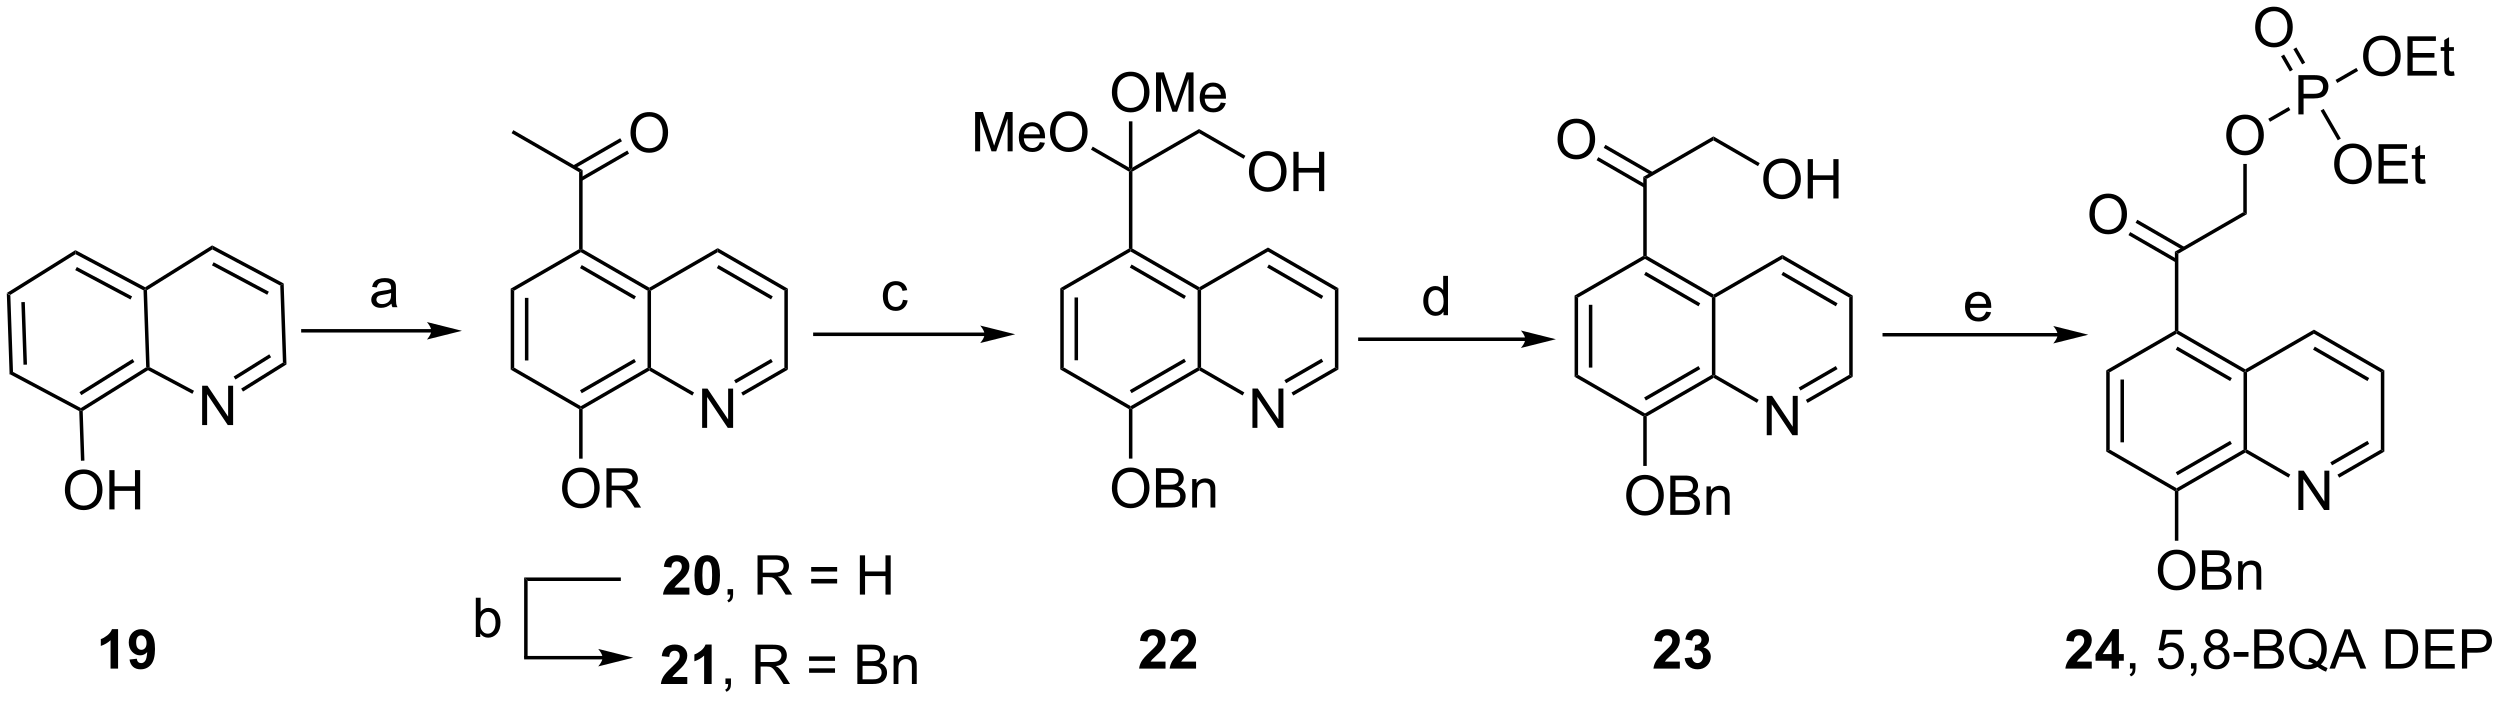 <?xml version="1.0" encoding="UTF-8"?>
<!DOCTYPE svg PUBLIC '-//W3C//DTD SVG 1.0//EN'
          'http://www.w3.org/TR/2001/REC-SVG-20010904/DTD/svg10.dtd'>
<svg stroke-dasharray="none" shape-rendering="auto" xmlns="http://www.w3.org/2000/svg" font-family="'Dialog'" text-rendering="auto" width="999" fill-opacity="1" color-interpolation="auto" color-rendering="auto" preserveAspectRatio="xMidYMid meet" font-size="12px" viewBox="0 0 999 280" fill="black" xmlns:xlink="http://www.w3.org/1999/xlink" stroke="black" image-rendering="auto" stroke-miterlimit="10" stroke-linecap="square" stroke-linejoin="miter" font-style="normal" stroke-width="1" height="280" stroke-dashoffset="0" font-weight="normal" stroke-opacity="1"
><!--Generated by the Batik Graphics2D SVG Generator--><defs id="genericDefs"
  /><g
  ><defs id="defs1"
    ><clipPath clipPathUnits="userSpaceOnUse" id="clipPath1"
      ><path d="M0.633 1.598 L375.045 1.598 L375.045 106.256 L0.633 106.256 L0.633 1.598 Z"
      /></clipPath
      ><clipPath clipPathUnits="userSpaceOnUse" id="clipPath2"
      ><path d="M41.458 92.7 L41.458 194.448 L405.46 194.448 L405.46 92.7 Z"
      /></clipPath
    ></defs
    ><g transform="scale(2.667,2.667) translate(-0.633,-1.598) matrix(1.029,0,0,1.029,-42.011,-93.753)"
    ><path d="M42.431 135.389 L42.951 135.666 L43.339 146.873 L42.839 147.185 ZM44.547 136.66 L44.863 145.771 L45.373 145.753 L45.057 136.642 Z" stroke="none" clip-path="url(#clipPath2)"
    /></g
    ><g transform="matrix(2.743,0,0,2.743,-113.718,-254.271)"
    ><path d="M42.839 147.185 L43.339 146.873 L53.239 152.141 L53.249 152.435 L52.999 152.591 Z" stroke="none" clip-path="url(#clipPath2)"
    /></g
    ><g transform="matrix(2.743,0,0,2.743,-113.718,-254.271)"
    ><path d="M53.509 152.574 L53.249 152.435 L53.239 152.141 L62.751 146.201 L63.011 146.339 L63.021 146.634 ZM53.301 150.261 L61.034 145.432 L60.764 144.999 L53.031 149.828 Z" stroke="none" clip-path="url(#clipPath2)"
    /></g
    ><g transform="matrix(2.743,0,0,2.743,-113.718,-254.271)"
    ><path d="M63.26 146.183 L63.011 146.339 L62.751 146.201 L62.362 134.994 L62.612 134.838 L62.872 134.976 Z" stroke="none" clip-path="url(#clipPath2)"
    /></g
    ><g transform="matrix(2.743,0,0,2.743,-113.718,-254.271)"
    ><path d="M62.602 134.543 L62.612 134.838 L62.362 134.994 L52.462 129.726 L52.442 129.137 ZM60.703 135.879 L52.655 131.597 L52.415 132.048 L60.464 136.33 Z" stroke="none" clip-path="url(#clipPath2)"
    /></g
    ><g transform="matrix(2.743,0,0,2.743,-113.718,-254.271)"
    ><path d="M52.442 129.137 L52.462 129.726 L42.951 135.666 L42.431 135.389 Z" stroke="none" clip-path="url(#clipPath2)"
    /></g
    ><g transform="matrix(2.743,0,0,2.743,-113.718,-254.271)"
    ><path d="M70.905 154.62 L70.905 148.894 L71.683 148.894 L74.691 153.389 L74.691 148.894 L75.418 148.894 L75.418 154.62 L74.639 154.62 L71.631 150.12 L71.631 154.62 L70.905 154.62 Z" stroke="none" clip-path="url(#clipPath2)"
    /></g
    ><g transform="matrix(2.743,0,0,2.743,-113.718,-254.271)"
    ><path d="M63.021 146.634 L63.011 146.339 L63.26 146.183 L69.721 149.621 L69.481 150.071 Z" stroke="none" clip-path="url(#clipPath2)"
    /></g
    ><g transform="matrix(2.743,0,0,2.743,-113.718,-254.271)"
    ><path d="M76.86 149.743 L76.589 149.31 L82.672 145.511 L83.192 145.788 ZM75.762 147.985 L80.956 144.742 L80.685 144.31 L75.492 147.553 Z" stroke="none" clip-path="url(#clipPath2)"
    /></g
    ><g transform="matrix(2.743,0,0,2.743,-113.718,-254.271)"
    ><path d="M83.192 145.788 L82.672 145.511 L82.284 134.304 L82.784 133.992 Z" stroke="none" clip-path="url(#clipPath2)"
    /></g
    ><g transform="matrix(2.743,0,0,2.743,-113.718,-254.271)"
    ><path d="M82.784 133.992 L82.284 134.304 L72.384 129.036 L72.364 128.447 ZM80.625 135.19 L72.577 130.907 L72.337 131.358 L80.385 135.64 Z" stroke="none" clip-path="url(#clipPath2)"
    /></g
    ><g transform="matrix(2.743,0,0,2.743,-113.718,-254.271)"
    ><path d="M72.364 128.447 L72.384 129.036 L62.872 134.976 L62.612 134.838 L62.602 134.543 Z" stroke="none" clip-path="url(#clipPath2)"
    /></g
    ><g transform="matrix(2.743,0,0,2.743,-113.718,-254.271)"
    ><path d="M50.91 164.123 Q50.91 162.696 51.676 161.891 Q52.441 161.084 53.652 161.084 Q54.444 161.084 55.08 161.464 Q55.718 161.842 56.051 162.519 Q56.387 163.196 56.387 164.055 Q56.387 164.928 56.035 165.615 Q55.684 166.303 55.038 166.657 Q54.395 167.011 53.647 167.011 Q52.84 167.011 52.202 166.62 Q51.566 166.227 51.238 165.553 Q50.91 164.875 50.91 164.123 ZM51.691 164.133 Q51.691 165.17 52.246 165.766 Q52.803 166.36 53.645 166.36 Q54.499 166.36 55.051 165.758 Q55.605 165.157 55.605 164.053 Q55.605 163.352 55.369 162.831 Q55.132 162.31 54.676 162.024 Q54.223 161.735 53.655 161.735 Q52.85 161.735 52.27 162.29 Q51.691 162.842 51.691 164.133 ZM57.386 166.912 L57.386 161.185 L58.143 161.185 L58.143 163.537 L61.12 163.537 L61.12 161.185 L61.878 161.185 L61.878 166.912 L61.12 166.912 L61.12 164.212 L58.143 164.212 L58.143 166.912 L57.386 166.912 Z" stroke="none" clip-path="url(#clipPath2)"
    /></g
    ><g transform="matrix(2.743,0,0,2.743,-113.718,-254.271)"
    ><path d="M52.999 152.591 L53.249 152.435 L53.509 152.574 L53.759 159.801 L53.249 159.819 Z" stroke="none" clip-path="url(#clipPath2)"
    /></g
    ><g transform="matrix(2.743,0,0,2.743,-113.718,-254.271)"
    ><path d="M104.287 140.634 L85.585 140.634 L85.33 140.634 L85.33 141.144 L85.585 141.144 L104.287 141.144 L104.542 141.144 L104.542 140.634 L104.287 140.634 ZM108.751 140.889 L103.649 139.613 C103.649 139.613 104.287 140.331 104.287 140.889 C104.287 141.447 103.649 142.165 103.649 142.165 Z" stroke="none" clip-path="url(#clipPath2)"
    /></g
    ><g transform="matrix(2.743,0,0,2.743,-113.718,-254.271)"
    ><path d="M98.487 136.94 Q98.096 137.273 97.734 137.411 Q97.374 137.547 96.96 137.547 Q96.275 137.547 95.908 137.213 Q95.541 136.877 95.541 136.359 Q95.541 136.055 95.679 135.802 Q95.82 135.549 96.044 135.398 Q96.268 135.245 96.549 135.167 Q96.757 135.112 97.174 135.062 Q98.025 134.961 98.429 134.82 Q98.432 134.674 98.432 134.635 Q98.432 134.206 98.234 134.031 Q97.963 133.792 97.432 133.792 Q96.937 133.792 96.7 133.966 Q96.463 134.141 96.351 134.581 L95.664 134.487 Q95.757 134.047 95.971 133.776 Q96.187 133.502 96.593 133.357 Q96.999 133.211 97.533 133.211 Q98.065 133.211 98.395 133.336 Q98.729 133.461 98.885 133.651 Q99.041 133.838 99.104 134.127 Q99.14 134.307 99.14 134.776 L99.14 135.713 Q99.14 136.695 99.184 136.956 Q99.229 137.213 99.362 137.453 L98.627 137.453 Q98.518 137.234 98.487 136.94 ZM98.429 135.37 Q98.046 135.526 97.281 135.635 Q96.846 135.698 96.666 135.776 Q96.487 135.854 96.388 136.005 Q96.291 136.156 96.291 136.338 Q96.291 136.62 96.505 136.807 Q96.718 136.995 97.127 136.995 Q97.533 136.995 97.848 136.818 Q98.166 136.641 98.315 136.331 Q98.429 136.094 98.429 135.627 L98.429 135.37 Z" stroke="none" clip-path="url(#clipPath2)"
    /></g
    ><g transform="matrix(2.743,0,0,2.743,-113.718,-254.271)"
    ><path d="M184.887 141.142 L160.171 141.142 L159.916 141.142 L159.916 141.652 L160.171 141.652 L184.887 141.652 L185.143 141.652 L185.143 141.142 L184.887 141.142 ZM189.352 141.397 L184.25 140.122 C184.25 140.122 184.887 140.839 184.887 141.397 C184.887 141.955 184.25 142.673 184.25 142.673 Z" stroke="none" clip-path="url(#clipPath2)"
    /></g
    ><g transform="matrix(2.743,0,0,2.743,-113.718,-254.271)"
    ><path d="M172.994 136.375 L173.687 136.466 Q173.572 137.18 173.106 137.586 Q172.64 137.989 171.96 137.989 Q171.109 137.989 170.59 137.432 Q170.072 136.875 170.072 135.836 Q170.072 135.164 170.294 134.661 Q170.518 134.156 170.973 133.906 Q171.429 133.654 171.963 133.654 Q172.64 133.654 173.07 133.995 Q173.499 134.336 173.619 134.966 L172.937 135.07 Q172.838 134.654 172.59 134.443 Q172.343 134.232 171.992 134.232 Q171.46 134.232 171.127 134.612 Q170.796 134.992 170.796 135.818 Q170.796 136.654 171.117 137.034 Q171.437 137.411 171.952 137.411 Q172.367 137.411 172.643 137.159 Q172.921 136.904 172.994 136.375 Z" stroke="none" clip-path="url(#clipPath2)"
    /></g
    ><g transform="matrix(2.743,0,0,2.743,-113.718,-254.271)"
    ><path d="M195.918 134.681 L196.428 134.976 L196.428 146.23 L195.918 146.524 ZM197.996 136.029 L197.996 145.177 L198.507 145.177 L198.507 136.029 Z" stroke="none" clip-path="url(#clipPath2)"
    /></g
    ><g transform="matrix(2.743,0,0,2.743,-113.718,-254.271)"
    ><path d="M195.918 146.524 L196.428 146.23 L206.174 151.857 L206.174 152.151 L205.919 152.299 Z" stroke="none" clip-path="url(#clipPath2)"
    /></g
    ><g transform="matrix(2.743,0,0,2.743,-113.718,-254.271)"
    ><path d="M206.429 152.299 L206.174 152.151 L206.174 151.857 L215.921 146.23 L216.176 146.377 L216.176 146.672 ZM206.302 149.972 L214.225 145.398 L213.969 144.956 L206.047 149.53 Z" stroke="none" clip-path="url(#clipPath2)"
    /></g
    ><g transform="matrix(2.743,0,0,2.743,-113.718,-254.271)"
    ><path d="M216.431 146.23 L216.176 146.377 L215.921 146.23 L215.921 134.976 L216.176 134.828 L216.431 134.976 Z" stroke="none" clip-path="url(#clipPath2)"
    /></g
    ><g transform="matrix(2.743,0,0,2.743,-113.718,-254.271)"
    ><path d="M216.176 134.534 L216.176 134.828 L215.921 134.976 L206.174 129.349 L206.174 129.054 L206.429 128.907 ZM214.225 135.808 L206.302 131.233 L206.047 131.675 L213.969 136.249 Z" stroke="none" clip-path="url(#clipPath2)"
    /></g
    ><g transform="matrix(2.743,0,0,2.743,-113.718,-254.271)"
    ><path d="M205.919 128.907 L206.174 129.054 L206.174 129.349 L196.428 134.976 L195.918 134.681 Z" stroke="none" clip-path="url(#clipPath2)"
    /></g
    ><g transform="matrix(2.743,0,0,2.743,-113.718,-254.271)"
    ><path d="M223.912 155.026 L223.912 149.3 L224.69 149.3 L227.698 153.795 L227.698 149.3 L228.425 149.3 L228.425 155.026 L227.646 155.026 L224.638 150.526 L224.638 155.026 L223.912 155.026 Z" stroke="none" clip-path="url(#clipPath2)"
    /></g
    ><g transform="matrix(2.743,0,0,2.743,-113.718,-254.271)"
    ><path d="M216.176 146.672 L216.176 146.377 L216.431 146.23 L222.735 149.87 L222.48 150.311 Z" stroke="none" clip-path="url(#clipPath2)"
    /></g
    ><g transform="matrix(2.743,0,0,2.743,-113.718,-254.271)"
    ><path d="M229.859 150.321 L229.604 149.879 L235.924 146.23 L236.434 146.524 ZM228.819 148.52 L234.227 145.398 L233.972 144.956 L228.564 148.078 Z" stroke="none" clip-path="url(#clipPath2)"
    /></g
    ><g transform="matrix(2.743,0,0,2.743,-113.718,-254.271)"
    ><path d="M236.434 146.524 L235.924 146.23 L235.924 134.976 L236.434 134.681 Z" stroke="none" clip-path="url(#clipPath2)"
    /></g
    ><g transform="matrix(2.743,0,0,2.743,-113.718,-254.271)"
    ><path d="M236.434 134.681 L235.924 134.976 L226.177 129.349 L226.177 128.759 ZM234.227 135.808 L226.305 131.233 L226.05 131.675 L233.972 136.249 Z" stroke="none" clip-path="url(#clipPath2)"
    /></g
    ><g transform="matrix(2.743,0,0,2.743,-113.718,-254.271)"
    ><path d="M226.177 128.759 L226.177 129.349 L216.431 134.976 L216.176 134.828 L216.176 134.534 Z" stroke="none" clip-path="url(#clipPath2)"
    /></g
    ><g transform="matrix(2.743,0,0,2.743,-113.718,-254.271)"
    ><path d="M203.437 163.846 Q203.437 162.419 204.203 161.614 Q204.969 160.807 206.179 160.807 Q206.971 160.807 207.607 161.187 Q208.244 161.565 208.578 162.242 Q208.914 162.919 208.914 163.778 Q208.914 164.651 208.562 165.338 Q208.211 166.026 207.565 166.38 Q206.922 166.734 206.174 166.734 Q205.367 166.734 204.729 166.343 Q204.094 165.95 203.765 165.276 Q203.437 164.599 203.437 163.846 ZM204.219 163.857 Q204.219 164.893 204.773 165.489 Q205.33 166.083 206.172 166.083 Q207.026 166.083 207.578 165.482 Q208.132 164.88 208.132 163.776 Q208.132 163.075 207.896 162.554 Q207.659 162.034 207.203 161.747 Q206.75 161.458 206.182 161.458 Q205.377 161.458 204.797 162.013 Q204.219 162.565 204.219 163.857 ZM209.858 166.635 L209.858 160.909 L212.006 160.909 Q212.662 160.909 213.058 161.083 Q213.457 161.255 213.681 161.617 Q213.905 161.979 213.905 162.372 Q213.905 162.739 213.704 163.065 Q213.506 163.388 213.105 163.588 Q213.623 163.739 213.902 164.107 Q214.183 164.474 214.183 164.974 Q214.183 165.377 214.011 165.724 Q213.842 166.067 213.592 166.255 Q213.342 166.442 212.965 166.539 Q212.59 166.635 212.043 166.635 L209.858 166.635 ZM210.616 163.315 L211.855 163.315 Q212.358 163.315 212.577 163.247 Q212.866 163.161 213.011 162.963 Q213.16 162.763 213.16 162.463 Q213.16 162.177 213.022 161.961 Q212.886 161.744 212.631 161.664 Q212.379 161.583 211.761 161.583 L210.616 161.583 L210.616 163.315 ZM210.616 165.958 L212.043 165.958 Q212.41 165.958 212.558 165.932 Q212.819 165.885 212.993 165.776 Q213.17 165.666 213.282 165.458 Q213.397 165.247 213.397 164.974 Q213.397 164.653 213.233 164.419 Q213.069 164.182 212.777 164.086 Q212.488 163.989 211.941 163.989 L210.616 163.989 L210.616 165.958 ZM215.136 166.635 L215.136 162.487 L215.769 162.487 L215.769 163.075 Q216.225 162.393 217.09 162.393 Q217.465 162.393 217.777 162.528 Q218.092 162.661 218.248 162.88 Q218.405 163.099 218.467 163.401 Q218.506 163.596 218.506 164.083 L218.506 166.635 L217.803 166.635 L217.803 164.112 Q217.803 163.682 217.72 163.468 Q217.639 163.255 217.431 163.13 Q217.222 163.002 216.941 163.002 Q216.491 163.002 216.165 163.289 Q215.84 163.573 215.84 164.369 L215.84 166.635 L215.136 166.635 Z" stroke="none" clip-path="url(#clipPath2)"
    /></g
    ><g transform="matrix(2.743,0,0,2.743,-113.718,-254.271)"
    ><path d="M205.919 152.299 L206.174 152.151 L206.429 152.299 L206.429 159.507 L205.919 159.507 Z" stroke="none" clip-path="url(#clipPath2)"
    /></g
    ><g transform="matrix(2.743,0,0,2.743,-113.718,-254.271)"
    ><path d="M206.429 128.907 L206.174 129.054 L205.919 128.907 L205.919 117.693 L206.174 117.545 L206.429 117.693 Z" stroke="none" clip-path="url(#clipPath2)"
    /></g
    ><g transform="matrix(2.743,0,0,2.743,-113.718,-254.271)"
    ><path d="M206.429 117.693 L206.174 117.545 L206.429 117.103 L216.141 111.496 L216.141 112.085 Z" stroke="none" clip-path="url(#clipPath2)"
    /></g
    ><g transform="matrix(2.743,0,0,2.743,-113.718,-254.271)"
    ><path d="M341.211 141.205 L315.959 141.205 L315.703 141.205 L315.703 141.715 L315.959 141.715 L341.211 141.715 L341.466 141.715 L341.466 141.205 L341.211 141.205 ZM345.676 141.46 L340.573 140.185 C340.573 140.185 341.211 140.902 341.211 141.46 C341.211 142.018 340.573 142.736 340.573 142.736 Z" stroke="none" clip-path="url(#clipPath2)"
    /></g
    ><g transform="matrix(2.743,0,0,2.743,-113.718,-254.271)"
    ><path d="M348.291 146.645 L348.801 146.94 L348.801 158.194 L348.291 158.489 ZM350.369 147.993 L350.369 157.141 L350.88 157.141 L350.88 147.993 Z" stroke="none" clip-path="url(#clipPath2)"
    /></g
    ><g transform="matrix(2.743,0,0,2.743,-113.718,-254.271)"
    ><path d="M348.291 158.489 L348.801 158.194 L358.547 163.821 L358.547 164.116 L358.292 164.263 Z" stroke="none" clip-path="url(#clipPath2)"
    /></g
    ><g transform="matrix(2.743,0,0,2.743,-113.718,-254.271)"
    ><path d="M358.802 164.263 L358.547 164.116 L358.547 163.821 L368.294 158.194 L368.549 158.342 L368.549 158.636 ZM358.675 161.936 L366.597 157.362 L366.342 156.921 L358.42 161.495 Z" stroke="none" clip-path="url(#clipPath2)"
    /></g
    ><g transform="matrix(2.743,0,0,2.743,-113.718,-254.271)"
    ><path d="M368.804 158.194 L368.549 158.342 L368.294 158.194 L368.294 146.94 L368.549 146.793 L368.804 146.94 Z" stroke="none" clip-path="url(#clipPath2)"
    /></g
    ><g transform="matrix(2.743,0,0,2.743,-113.718,-254.271)"
    ><path d="M368.549 146.498 L368.549 146.793 L368.294 146.94 L358.547 141.313 L358.547 141.018 L358.802 140.871 ZM366.597 147.772 L358.675 143.198 L358.42 143.64 L366.342 148.214 Z" stroke="none" clip-path="url(#clipPath2)"
    /></g
    ><g transform="matrix(2.743,0,0,2.743,-113.718,-254.271)"
    ><path d="M358.292 140.871 L358.547 141.018 L358.547 141.313 L348.801 146.94 L348.291 146.645 Z" stroke="none" clip-path="url(#clipPath2)"
    /></g
    ><g transform="matrix(2.743,0,0,2.743,-113.718,-254.271)"
    ><path d="M376.285 166.991 L376.285 161.264 L377.063 161.264 L380.071 165.759 L380.071 161.264 L380.798 161.264 L380.798 166.991 L380.019 166.991 L377.011 162.491 L377.011 166.991 L376.285 166.991 Z" stroke="none" clip-path="url(#clipPath2)"
    /></g
    ><g transform="matrix(2.743,0,0,2.743,-113.718,-254.271)"
    ><path d="M368.549 158.636 L368.549 158.342 L368.804 158.194 L375.108 161.834 L374.853 162.276 Z" stroke="none" clip-path="url(#clipPath2)"
    /></g
    ><g transform="matrix(2.743,0,0,2.743,-113.718,-254.271)"
    ><path d="M382.232 162.285 L381.976 161.843 L388.297 158.194 L388.807 158.489 ZM381.192 160.485 L386.601 157.362 L386.345 156.921 L380.937 160.043 Z" stroke="none" clip-path="url(#clipPath2)"
    /></g
    ><g transform="matrix(2.743,0,0,2.743,-113.718,-254.271)"
    ><path d="M388.807 158.489 L388.297 158.194 L388.297 146.94 L388.807 146.645 Z" stroke="none" clip-path="url(#clipPath2)"
    /></g
    ><g transform="matrix(2.743,0,0,2.743,-113.718,-254.271)"
    ><path d="M388.807 146.645 L388.297 146.94 L378.55 141.313 L378.55 140.724 ZM386.601 147.772 L378.678 143.198 L378.423 143.64 L386.345 148.214 Z" stroke="none" clip-path="url(#clipPath2)"
    /></g
    ><g transform="matrix(2.743,0,0,2.743,-113.718,-254.271)"
    ><path d="M378.55 140.724 L378.55 141.313 L368.804 146.94 L368.549 146.793 L368.549 146.498 Z" stroke="none" clip-path="url(#clipPath2)"
    /></g
    ><g transform="matrix(2.743,0,0,2.743,-113.718,-254.271)"
    ><path d="M355.81 175.81 Q355.81 174.383 356.576 173.579 Q357.341 172.772 358.552 172.772 Q359.344 172.772 359.979 173.152 Q360.617 173.529 360.951 174.206 Q361.287 174.883 361.287 175.743 Q361.287 176.615 360.935 177.303 Q360.584 177.99 359.938 178.344 Q359.295 178.698 358.547 178.698 Q357.74 178.698 357.102 178.308 Q356.466 177.915 356.138 177.24 Q355.81 176.563 355.81 175.81 ZM356.591 175.821 Q356.591 176.857 357.146 177.454 Q357.703 178.048 358.545 178.048 Q359.399 178.048 359.951 177.446 Q360.505 176.844 360.505 175.74 Q360.505 175.04 360.268 174.519 Q360.031 173.998 359.576 173.712 Q359.123 173.423 358.555 173.423 Q357.75 173.423 357.17 173.977 Q356.591 174.529 356.591 175.821 ZM362.231 178.6 L362.231 172.873 L364.379 172.873 Q365.035 172.873 365.431 173.048 Q365.83 173.219 366.054 173.581 Q366.278 173.943 366.278 174.337 Q366.278 174.704 366.077 175.029 Q365.879 175.352 365.478 175.553 Q365.996 175.704 366.275 176.071 Q366.556 176.438 366.556 176.938 Q366.556 177.342 366.384 177.688 Q366.215 178.032 365.965 178.219 Q365.715 178.407 365.337 178.503 Q364.962 178.6 364.416 178.6 L362.231 178.6 ZM362.988 175.279 L364.228 175.279 Q364.731 175.279 364.949 175.212 Q365.238 175.126 365.384 174.928 Q365.533 174.727 365.533 174.428 Q365.533 174.141 365.395 173.925 Q365.259 173.709 365.004 173.628 Q364.752 173.548 364.134 173.548 L362.988 173.548 L362.988 175.279 ZM362.988 177.923 L364.416 177.923 Q364.783 177.923 364.931 177.897 Q365.192 177.85 365.366 177.74 Q365.543 177.631 365.655 177.423 Q365.77 177.212 365.77 176.938 Q365.77 176.618 365.606 176.383 Q365.442 176.147 365.15 176.05 Q364.861 175.954 364.314 175.954 L362.988 175.954 L362.988 177.923 ZM367.509 178.6 L367.509 174.451 L368.142 174.451 L368.142 175.04 Q368.598 174.357 369.462 174.357 Q369.837 174.357 370.15 174.493 Q370.465 174.626 370.621 174.844 Q370.778 175.063 370.84 175.365 Q370.879 175.56 370.879 176.048 L370.879 178.6 L370.176 178.6 L370.176 176.076 Q370.176 175.647 370.093 175.433 Q370.012 175.219 369.804 175.094 Q369.595 174.967 369.314 174.967 Q368.863 174.967 368.538 175.253 Q368.212 175.537 368.212 176.334 L368.212 178.6 L367.509 178.6 Z" stroke="none" clip-path="url(#clipPath2)"
    /></g
    ><g transform="matrix(2.743,0,0,2.743,-113.718,-254.271)"
    ><path d="M358.292 164.263 L358.547 164.116 L358.802 164.263 L358.802 171.471 L358.292 171.471 Z" stroke="none" clip-path="url(#clipPath2)"
    /></g
    ><g transform="matrix(2.743,0,0,2.743,-113.718,-254.271)"
    ><path d="M358.802 140.871 L358.547 141.018 L358.292 140.871 L358.292 129.363 L358.802 129.657 Z" stroke="none" clip-path="url(#clipPath2)"
    /></g
    ><g transform="matrix(2.743,0,0,2.743,-113.718,-254.271)"
    ><path d="M345.843 123.941 Q345.843 122.514 346.609 121.71 Q347.375 120.902 348.586 120.902 Q349.377 120.902 350.013 121.282 Q350.651 121.66 350.984 122.337 Q351.32 123.014 351.32 123.874 Q351.32 124.746 350.968 125.433 Q350.617 126.121 349.971 126.475 Q349.328 126.829 348.58 126.829 Q347.773 126.829 347.135 126.439 Q346.5 126.046 346.172 125.371 Q345.843 124.694 345.843 123.941 ZM346.625 123.952 Q346.625 124.988 347.179 125.585 Q347.737 126.178 348.578 126.178 Q349.432 126.178 349.984 125.577 Q350.539 124.975 350.539 123.871 Q350.539 123.171 350.302 122.65 Q350.065 122.129 349.609 121.842 Q349.156 121.553 348.588 121.553 Q347.784 121.553 347.203 122.108 Q346.625 122.66 346.625 123.952 Z" stroke="none" clip-path="url(#clipPath2)"
    /></g
    ><g transform="matrix(2.743,0,0,2.743,-113.718,-254.271)"
    ><path d="M359.711 128.691 L352.821 124.713 L352.566 125.155 L359.455 129.133 ZM358.675 130.485 L351.785 126.507 L351.53 126.949 L358.42 130.927 Z" stroke="none" clip-path="url(#clipPath2)"
    /></g
    ><g transform="matrix(2.743,0,0,2.743,-113.718,-254.271)"
    ><path d="M358.802 129.657 L358.292 129.363 L368.259 123.608 L368.769 123.903 Z" stroke="none" clip-path="url(#clipPath2)"
    /></g
    ><g transform="matrix(2.743,0,0,2.743,-113.718,-254.271)"
    ><path d="M365.777 112.433 Q365.777 111.006 366.543 110.201 Q367.308 109.394 368.519 109.394 Q369.311 109.394 369.946 109.774 Q370.584 110.151 370.918 110.829 Q371.253 111.506 371.253 112.365 Q371.253 113.237 370.902 113.925 Q370.55 114.612 369.904 114.967 Q369.261 115.321 368.514 115.321 Q367.707 115.321 367.069 114.93 Q366.433 114.537 366.105 113.862 Q365.777 113.185 365.777 112.433 ZM366.558 112.443 Q366.558 113.48 367.113 114.076 Q367.67 114.67 368.511 114.67 Q369.365 114.67 369.918 114.068 Q370.472 113.467 370.472 112.362 Q370.472 111.662 370.235 111.141 Q369.998 110.62 369.543 110.334 Q369.089 110.045 368.522 110.045 Q367.717 110.045 367.136 110.599 Q366.558 111.151 366.558 112.443 Z" stroke="none" clip-path="url(#clipPath2)"
    /></g
    ><g transform="matrix(2.743,0,0,2.743,-113.718,-254.271)"
    ><path d="M368.769 123.903 L368.259 123.608 L368.259 116.577 L368.769 116.577 Z" stroke="none" clip-path="url(#clipPath2)"
    /></g
    ><g transform="matrix(2.743,0,0,2.743,-113.718,-254.271)"
    ><path d="M376.285 109.368 L376.285 103.641 L378.447 103.641 Q379.017 103.641 379.317 103.696 Q379.738 103.766 380.022 103.964 Q380.309 104.159 380.483 104.516 Q380.658 104.87 380.658 105.297 Q380.658 106.026 380.192 106.534 Q379.728 107.039 378.512 107.039 L377.043 107.039 L377.043 109.368 L376.285 109.368 ZM377.043 106.362 L378.525 106.362 Q379.259 106.362 379.567 106.089 Q379.877 105.815 379.877 105.321 Q379.877 104.961 379.694 104.706 Q379.512 104.448 379.215 104.368 Q379.025 104.315 378.509 104.315 L377.043 104.315 L377.043 106.362 Z" stroke="none" clip-path="url(#clipPath2)"
    /></g
    ><g transform="matrix(2.743,0,0,2.743,-113.718,-254.271)"
    ><path d="M372.152 110.441 L371.897 109.999 L374.862 108.287 L375.117 108.729 Z" stroke="none" clip-path="url(#clipPath2)"
    /></g
    ><g transform="matrix(2.743,0,0,2.743,-113.718,-254.271)"
    ><path d="M369.989 96.712 Q369.989 95.285 370.755 94.48 Q371.521 93.673 372.732 93.673 Q373.523 93.673 374.159 94.053 Q374.797 94.43 375.13 95.108 Q375.466 95.785 375.466 96.644 Q375.466 97.516 375.114 98.204 Q374.763 98.891 374.117 99.246 Q373.474 99.6 372.726 99.6 Q371.919 99.6 371.281 99.209 Q370.646 98.816 370.318 98.141 Q369.989 97.464 369.989 96.712 ZM370.771 96.722 Q370.771 97.758 371.325 98.355 Q371.883 98.949 372.724 98.949 Q373.578 98.949 374.13 98.347 Q374.685 97.746 374.685 96.641 Q374.685 95.941 374.448 95.42 Q374.211 94.899 373.755 94.613 Q373.302 94.324 372.734 94.324 Q371.93 94.324 371.349 94.878 Q370.771 95.43 370.771 96.722 Z" stroke="none" clip-path="url(#clipPath2)"
    /></g
    ><g transform="matrix(2.743,0,0,2.743,-113.718,-254.271)"
    ><path d="M377.274 101.821 L375.995 99.605 L375.553 99.86 L376.832 102.076 ZM375.48 102.857 L374.201 100.641 L373.759 100.896 L375.038 103.112 Z" stroke="none" clip-path="url(#clipPath2)"
    /></g
    ><g transform="matrix(2.743,0,0,2.743,-113.718,-254.271)"
    ><path d="M385.711 100.924 Q385.711 99.497 386.476 98.692 Q387.242 97.885 388.453 97.885 Q389.244 97.885 389.88 98.265 Q390.518 98.643 390.851 99.32 Q391.187 99.997 391.187 100.856 Q391.187 101.729 390.836 102.416 Q390.484 103.104 389.838 103.458 Q389.195 103.812 388.447 103.812 Q387.64 103.812 387.002 103.421 Q386.367 103.028 386.039 102.354 Q385.711 101.677 385.711 100.924 ZM386.492 100.934 Q386.492 101.971 387.046 102.567 Q387.604 103.161 388.445 103.161 Q389.299 103.161 389.851 102.559 Q390.406 101.958 390.406 100.854 Q390.406 100.153 390.169 99.632 Q389.932 99.112 389.476 98.825 Q389.023 98.536 388.455 98.536 Q387.651 98.536 387.07 99.091 Q386.492 99.643 386.492 100.934 ZM392.178 103.713 L392.178 97.987 L396.319 97.987 L396.319 98.661 L392.936 98.661 L392.936 100.416 L396.105 100.416 L396.105 101.088 L392.936 101.088 L392.936 103.036 L396.451 103.036 L396.451 103.713 L392.178 103.713 ZM398.944 103.083 L399.045 103.705 Q398.748 103.768 398.514 103.768 Q398.131 103.768 397.92 103.648 Q397.709 103.526 397.623 103.328 Q397.537 103.13 397.537 102.497 L397.537 100.112 L397.022 100.112 L397.022 99.565 L397.537 99.565 L397.537 98.536 L398.238 98.114 L398.238 99.565 L398.944 99.565 L398.944 100.112 L398.238 100.112 L398.238 102.536 Q398.238 102.838 398.274 102.924 Q398.311 103.01 398.394 103.062 Q398.48 103.112 398.636 103.112 Q398.753 103.112 398.944 103.083 Z" stroke="none" clip-path="url(#clipPath2)"
    /></g
    ><g transform="matrix(2.743,0,0,2.743,-113.718,-254.271)"
    ><path d="M381.954 104.782 L381.699 104.34 L384.729 102.59 L384.985 103.032 Z" stroke="none" clip-path="url(#clipPath2)"
    /></g
    ><g transform="matrix(2.743,0,0,2.743,-113.718,-254.271)"
    ><path d="M381.498 116.645 Q381.498 115.218 382.264 114.413 Q383.029 113.606 384.24 113.606 Q385.032 113.606 385.667 113.986 Q386.305 114.364 386.639 115.041 Q386.975 115.718 386.975 116.577 Q386.975 117.45 386.623 118.137 Q386.272 118.825 385.626 119.179 Q384.982 119.533 384.235 119.533 Q383.428 119.533 382.79 119.142 Q382.154 118.749 381.826 118.075 Q381.498 117.398 381.498 116.645 ZM382.279 116.656 Q382.279 117.692 382.834 118.288 Q383.391 118.882 384.232 118.882 Q385.087 118.882 385.639 118.281 Q386.193 117.679 386.193 116.575 Q386.193 115.874 385.956 115.353 Q385.719 114.833 385.264 114.546 Q384.81 114.257 384.243 114.257 Q383.438 114.257 382.857 114.812 Q382.279 115.364 382.279 116.656 ZM387.966 119.434 L387.966 113.708 L392.106 113.708 L392.106 114.382 L388.723 114.382 L388.723 116.137 L391.892 116.137 L391.892 116.809 L388.723 116.809 L388.723 118.757 L392.239 118.757 L392.239 119.434 L387.966 119.434 ZM394.731 118.804 L394.833 119.426 Q394.536 119.489 394.301 119.489 Q393.919 119.489 393.708 119.369 Q393.497 119.247 393.411 119.049 Q393.325 118.851 393.325 118.218 L393.325 115.833 L392.809 115.833 L392.809 115.286 L393.325 115.286 L393.325 114.257 L394.025 113.835 L394.025 115.286 L394.731 115.286 L394.731 115.833 L394.025 115.833 L394.025 118.257 Q394.025 118.559 394.062 118.645 Q394.098 118.731 394.182 118.783 Q394.267 118.833 394.424 118.833 Q394.541 118.833 394.731 118.804 Z" stroke="none" clip-path="url(#clipPath2)"
    /></g
    ><g transform="matrix(2.743,0,0,2.743,-113.718,-254.271)"
    ><path d="M379.526 108.814 L379.968 108.559 L382.465 112.884 L382.023 113.139 Z" stroke="none" clip-path="url(#clipPath2)"
    /></g
    ><g transform="matrix(2.743,0,0,2.743,-113.718,-254.271)"
    ><path d="M330.793 138.105 L331.519 138.193 Q331.347 138.831 330.881 139.183 Q330.418 139.534 329.696 139.534 Q328.785 139.534 328.251 138.975 Q327.72 138.412 327.72 137.401 Q327.72 136.355 328.259 135.776 Q328.798 135.198 329.657 135.198 Q330.488 135.198 331.014 135.766 Q331.543 136.331 331.543 137.357 Q331.543 137.42 331.54 137.545 L328.446 137.545 Q328.485 138.23 328.832 138.594 Q329.181 138.956 329.699 138.956 Q330.087 138.956 330.36 138.753 Q330.634 138.55 330.793 138.105 ZM328.485 136.967 L330.8 136.967 Q330.753 136.443 330.535 136.183 Q330.199 135.776 329.665 135.776 Q329.181 135.776 328.85 136.102 Q328.519 136.425 328.485 136.967 Z" stroke="none" clip-path="url(#clipPath2)"
    /></g
    ><g transform="matrix(2.743,0,0,2.743,-113.718,-254.271)"
    ><path d="M346.185 189.083 L346.185 190.104 L342.339 190.104 Q342.401 189.526 342.714 189.008 Q343.026 188.489 343.948 187.635 Q344.691 186.943 344.857 186.698 Q345.084 186.357 345.084 186.026 Q345.084 185.659 344.886 185.461 Q344.691 185.263 344.342 185.263 Q343.998 185.263 343.795 185.471 Q343.592 185.677 343.56 186.159 L342.467 186.049 Q342.566 185.143 343.081 184.75 Q343.597 184.354 344.37 184.354 Q345.217 184.354 345.701 184.812 Q346.185 185.268 346.185 185.948 Q346.185 186.333 346.047 186.685 Q345.909 187.034 345.607 187.417 Q345.409 187.669 344.889 188.146 Q344.37 188.622 344.23 188.779 Q344.092 188.935 344.006 189.083 L346.185 189.083 ZM349.08 190.104 L349.08 188.95 L346.736 188.95 L346.736 187.989 L349.221 184.354 L350.142 184.354 L350.142 187.987 L350.853 187.987 L350.853 188.95 L350.142 188.95 L350.142 190.104 L349.08 190.104 ZM349.08 187.987 L349.08 186.029 L347.765 187.987 L349.08 187.987 Z" stroke="none" clip-path="url(#clipPath2)"
    /></g
    ><g transform="matrix(2.743,0,0,2.743,-113.718,-254.271)"
    ><path d="M351.748 190.104 L351.748 189.302 L352.55 189.302 L352.55 190.104 Q352.55 190.547 352.394 190.818 Q352.238 191.088 351.896 191.237 L351.701 190.937 Q351.925 190.838 352.029 190.648 Q352.136 190.461 352.146 190.104 L351.748 190.104 ZM355.816 188.604 L356.553 188.542 Q356.636 189.081 356.933 189.351 Q357.232 189.622 357.654 189.622 Q358.162 189.622 358.514 189.239 Q358.865 188.857 358.865 188.224 Q358.865 187.622 358.527 187.276 Q358.191 186.927 357.644 186.927 Q357.303 186.927 357.029 187.083 Q356.756 187.237 356.599 187.482 L355.941 187.396 L356.495 184.456 L359.342 184.456 L359.342 185.127 L357.058 185.127 L356.748 186.667 Q357.264 186.307 357.831 186.307 Q358.581 186.307 359.097 186.828 Q359.613 187.346 359.613 188.161 Q359.613 188.94 359.159 189.505 Q358.607 190.203 357.654 190.203 Q356.873 190.203 356.378 189.766 Q355.886 189.325 355.816 188.604 ZM360.642 190.104 L360.642 189.302 L361.445 189.302 L361.445 190.104 Q361.445 190.547 361.288 190.818 Q361.132 191.088 360.791 191.237 L360.596 190.937 Q360.82 190.838 360.924 190.648 Q361.031 190.461 361.041 190.104 L360.642 190.104 ZM363.568 186.997 Q363.131 186.838 362.92 186.542 Q362.709 186.245 362.709 185.831 Q362.709 185.206 363.157 184.781 Q363.607 184.354 364.355 184.354 Q365.105 184.354 365.56 184.789 Q366.019 185.224 366.019 185.849 Q366.019 186.247 365.808 186.544 Q365.599 186.838 365.175 186.997 Q365.701 187.169 365.977 187.552 Q366.253 187.935 366.253 188.466 Q366.253 189.2 365.732 189.703 Q365.214 190.203 364.365 190.203 Q363.519 190.203 362.998 189.7 Q362.48 189.198 362.48 188.448 Q362.48 187.888 362.761 187.513 Q363.045 187.135 363.568 186.997 ZM363.428 185.807 Q363.428 186.213 363.688 186.471 Q363.951 186.729 364.37 186.729 Q364.777 186.729 365.034 186.474 Q365.295 186.216 365.295 185.846 Q365.295 185.458 365.027 185.195 Q364.761 184.932 364.363 184.932 Q363.959 184.932 363.693 185.19 Q363.428 185.448 363.428 185.807 ZM363.201 188.45 Q363.201 188.752 363.344 189.034 Q363.488 189.315 363.769 189.469 Q364.05 189.622 364.373 189.622 Q364.878 189.622 365.206 189.299 Q365.534 188.974 365.534 188.474 Q365.534 187.966 365.196 187.635 Q364.857 187.302 364.349 187.302 Q363.855 187.302 363.527 187.63 Q363.201 187.958 363.201 188.45 ZM366.859 188.385 L366.859 187.677 L369.017 187.677 L369.017 188.385 L366.859 188.385 ZM369.853 190.104 L369.853 184.377 L372.002 184.377 Q372.658 184.377 373.054 184.552 Q373.452 184.724 373.676 185.086 Q373.9 185.448 373.9 185.841 Q373.9 186.208 373.7 186.534 Q373.502 186.857 373.101 187.057 Q373.619 187.208 373.898 187.575 Q374.179 187.943 374.179 188.443 Q374.179 188.846 374.007 189.193 Q373.838 189.536 373.588 189.724 Q373.338 189.911 372.96 190.008 Q372.585 190.104 372.038 190.104 L369.853 190.104 ZM370.611 186.784 L371.851 186.784 Q372.353 186.784 372.572 186.716 Q372.861 186.63 373.007 186.432 Q373.156 186.232 373.156 185.932 Q373.156 185.646 373.017 185.429 Q372.882 185.213 372.627 185.133 Q372.374 185.052 371.757 185.052 L370.611 185.052 L370.611 186.784 ZM370.611 189.427 L372.038 189.427 Q372.406 189.427 372.554 189.401 Q372.814 189.354 372.989 189.245 Q373.166 189.135 373.278 188.927 Q373.392 188.716 373.392 188.443 Q373.392 188.122 373.228 187.888 Q373.064 187.651 372.773 187.554 Q372.484 187.458 371.937 187.458 L370.611 187.458 L370.611 189.427 ZM379.562 189.489 Q380.088 189.854 380.533 190.021 L380.312 190.549 Q379.695 190.328 379.08 189.846 Q378.445 190.203 377.674 190.203 Q376.898 190.203 376.265 189.828 Q375.632 189.45 375.288 188.771 Q374.947 188.091 374.947 187.239 Q374.947 186.393 375.291 185.698 Q375.635 185.002 376.27 184.641 Q376.906 184.276 377.689 184.276 Q378.484 184.276 379.119 184.654 Q379.757 185.029 380.09 185.708 Q380.424 186.385 380.424 187.237 Q380.424 187.943 380.208 188.508 Q379.994 189.073 379.562 189.489 ZM377.892 188.521 Q378.549 188.706 378.976 189.068 Q379.642 188.458 379.642 187.237 Q379.642 186.542 379.406 186.023 Q379.171 185.502 378.715 185.216 Q378.26 184.927 377.695 184.927 Q376.846 184.927 376.286 185.508 Q375.728 186.088 375.728 187.239 Q375.728 188.357 376.281 188.956 Q376.835 189.552 377.695 189.552 Q378.101 189.552 378.46 189.401 Q378.103 189.169 377.71 189.073 L377.892 188.521 ZM380.813 190.104 L383.014 184.377 L383.831 184.377 L386.175 190.104 L385.31 190.104 L384.644 188.37 L382.248 188.37 L381.62 190.104 L380.813 190.104 ZM382.467 187.752 L384.409 187.752 L383.81 186.167 Q383.537 185.443 383.404 184.979 Q383.295 185.529 383.097 186.073 L382.467 187.752 ZM389.002 190.104 L389.002 184.377 L390.976 184.377 Q391.642 184.377 391.994 184.458 Q392.486 184.573 392.835 184.87 Q393.288 185.252 393.512 185.849 Q393.736 186.443 393.736 187.208 Q393.736 187.862 393.583 188.367 Q393.432 188.87 393.192 189.2 Q392.955 189.529 392.671 189.719 Q392.39 189.909 391.989 190.008 Q391.588 190.104 391.07 190.104 L389.002 190.104 ZM389.76 189.427 L390.984 189.427 Q391.549 189.427 391.872 189.323 Q392.195 189.216 392.385 189.026 Q392.656 188.755 392.804 188.302 Q392.955 187.846 392.955 187.198 Q392.955 186.299 392.661 185.818 Q392.366 185.333 391.945 185.169 Q391.64 185.052 390.963 185.052 L389.76 185.052 L389.76 189.427 ZM394.795 190.104 L394.795 184.377 L398.935 184.377 L398.935 185.052 L395.553 185.052 L395.553 186.807 L398.722 186.807 L398.722 187.479 L395.553 187.479 L395.553 189.427 L399.068 189.427 L399.068 190.104 L394.795 190.104 ZM400.115 190.104 L400.115 184.377 L402.277 184.377 Q402.847 184.377 403.146 184.432 Q403.568 184.502 403.852 184.7 Q404.139 184.896 404.313 185.252 Q404.488 185.607 404.488 186.034 Q404.488 186.763 404.021 187.271 Q403.558 187.776 402.342 187.776 L400.873 187.776 L400.873 190.104 L400.115 190.104 ZM400.873 187.099 L402.355 187.099 Q403.089 187.099 403.396 186.825 Q403.706 186.552 403.706 186.057 Q403.706 185.698 403.524 185.443 Q403.342 185.185 403.045 185.104 Q402.855 185.052 402.339 185.052 L400.873 185.052 L400.873 187.099 Z" stroke="none" clip-path="url(#clipPath2)"
    /></g
    ><g transform="matrix(2.743,0,0,2.743,-113.718,-254.271)"
    ><path d="M211.25 189.083 L211.25 190.104 L207.404 190.104 Q207.466 189.526 207.779 189.008 Q208.091 188.489 209.013 187.635 Q209.755 186.943 209.922 186.698 Q210.148 186.357 210.148 186.026 Q210.148 185.659 209.95 185.461 Q209.755 185.263 209.406 185.263 Q209.062 185.263 208.859 185.471 Q208.656 185.677 208.625 186.159 L207.531 186.049 Q207.63 185.143 208.146 184.75 Q208.661 184.354 209.435 184.354 Q210.281 184.354 210.766 184.812 Q211.25 185.268 211.25 185.948 Q211.25 186.333 211.112 186.685 Q210.974 187.034 210.672 187.417 Q210.474 187.669 209.953 188.146 Q209.435 188.622 209.294 188.779 Q209.156 188.935 209.07 189.083 L211.25 189.083 ZM215.699 189.083 L215.699 190.104 L211.853 190.104 Q211.915 189.526 212.228 189.008 Q212.54 188.489 213.462 187.635 Q214.204 186.943 214.371 186.698 Q214.597 186.357 214.597 186.026 Q214.597 185.659 214.4 185.461 Q214.204 185.263 213.855 185.263 Q213.512 185.263 213.309 185.471 Q213.105 185.677 213.074 186.159 L211.98 186.049 Q212.079 185.143 212.595 184.75 Q213.111 184.354 213.884 184.354 Q214.73 184.354 215.215 184.812 Q215.699 185.268 215.699 185.948 Q215.699 186.333 215.561 186.685 Q215.423 187.034 215.121 187.417 Q214.923 187.669 214.402 188.146 Q213.884 188.622 213.743 188.779 Q213.605 188.935 213.519 189.083 L215.699 189.083 Z" stroke="none" clip-path="url(#clipPath2)"
    /></g
    ><g transform="matrix(2.743,0,0,2.743,-113.718,-254.271)"
    ><path d="M115.856 134.749 L116.366 135.044 L116.366 146.258 L115.856 146.552 ZM117.927 136.093 L117.927 145.209 L118.437 145.209 L118.437 136.093 Z" stroke="none" clip-path="url(#clipPath2)"
    /></g
    ><g transform="matrix(2.743,0,0,2.743,-113.718,-254.271)"
    ><path d="M115.856 146.552 L116.366 146.258 L126.078 151.865 L126.078 152.159 L125.822 152.307 Z" stroke="none" clip-path="url(#clipPath2)"
    /></g
    ><g transform="matrix(2.743,0,0,2.743,-113.718,-254.271)"
    ><path d="M126.333 152.307 L126.078 152.159 L126.078 151.865 L135.789 146.258 L136.044 146.405 L136.044 146.7 ZM126.205 149.988 L134.1 145.43 L133.845 144.988 L125.95 149.546 Z" stroke="none" clip-path="url(#clipPath2)"
    /></g
    ><g transform="matrix(2.743,0,0,2.743,-113.718,-254.271)"
    ><path d="M136.299 146.258 L136.044 146.405 L135.789 146.258 L135.789 135.044 L136.044 134.896 L136.299 135.044 Z" stroke="none" clip-path="url(#clipPath2)"
    /></g
    ><g transform="matrix(2.743,0,0,2.743,-113.718,-254.271)"
    ><path d="M136.044 134.602 L136.044 134.896 L135.789 135.044 L126.078 129.437 L126.078 129.142 L126.333 128.995 ZM134.1 135.871 L126.205 131.313 L125.95 131.755 L133.845 136.313 Z" stroke="none" clip-path="url(#clipPath2)"
    /></g
    ><g transform="matrix(2.743,0,0,2.743,-113.718,-254.271)"
    ><path d="M125.822 128.995 L126.078 129.142 L126.078 129.437 L116.366 135.044 L115.856 134.749 Z" stroke="none" clip-path="url(#clipPath2)"
    /></g
    ><g transform="matrix(2.743,0,0,2.743,-113.718,-254.271)"
    ><path d="M143.745 155.034 L143.745 149.308 L144.524 149.308 L147.532 153.803 L147.532 149.308 L148.258 149.308 L148.258 155.034 L147.48 155.034 L144.472 150.534 L144.472 155.034 L143.745 155.034 Z" stroke="none" clip-path="url(#clipPath2)"
    /></g
    ><g transform="matrix(2.743,0,0,2.743,-113.718,-254.271)"
    ><path d="M136.044 146.7 L136.044 146.405 L136.299 146.258 L142.569 149.878 L142.314 150.32 Z" stroke="none" clip-path="url(#clipPath2)"
    /></g
    ><g transform="matrix(2.743,0,0,2.743,-113.718,-254.271)"
    ><path d="M149.693 150.328 L149.438 149.887 L155.723 146.258 L156.233 146.552 ZM148.657 148.535 L154.034 145.43 L153.779 144.988 L148.402 148.093 Z" stroke="none" clip-path="url(#clipPath2)"
    /></g
    ><g transform="matrix(2.743,0,0,2.743,-113.718,-254.271)"
    ><path d="M156.233 146.552 L155.723 146.258 L155.723 135.044 L156.233 134.749 Z" stroke="none" clip-path="url(#clipPath2)"
    /></g
    ><g transform="matrix(2.743,0,0,2.743,-113.718,-254.271)"
    ><path d="M156.233 134.749 L155.723 135.044 L146.011 129.437 L146.011 128.847 ZM154.034 135.871 L146.139 131.313 L145.883 131.755 L153.779 136.313 Z" stroke="none" clip-path="url(#clipPath2)"
    /></g
    ><g transform="matrix(2.743,0,0,2.743,-113.718,-254.271)"
    ><path d="M146.011 128.847 L146.011 129.437 L136.299 135.044 L136.044 134.896 L136.044 134.602 Z" stroke="none" clip-path="url(#clipPath2)"
    /></g
    ><g transform="matrix(2.743,0,0,2.743,-113.718,-254.271)"
    ><path d="M123.341 163.854 Q123.341 162.427 124.106 161.622 Q124.872 160.815 126.083 160.815 Q126.874 160.815 127.51 161.195 Q128.148 161.573 128.481 162.25 Q128.817 162.927 128.817 163.786 Q128.817 164.659 128.465 165.346 Q128.114 166.034 127.468 166.388 Q126.825 166.742 126.078 166.742 Q125.27 166.742 124.632 166.351 Q123.997 165.958 123.669 165.284 Q123.341 164.607 123.341 163.854 ZM124.122 163.864 Q124.122 164.901 124.677 165.497 Q125.234 166.091 126.075 166.091 Q126.929 166.091 127.481 165.489 Q128.036 164.888 128.036 163.784 Q128.036 163.083 127.799 162.562 Q127.562 162.042 127.106 161.755 Q126.653 161.466 126.085 161.466 Q125.281 161.466 124.7 162.021 Q124.122 162.573 124.122 163.864 ZM129.805 166.643 L129.805 160.917 L132.344 160.917 Q133.11 160.917 133.508 161.07 Q133.907 161.224 134.144 161.614 Q134.383 162.005 134.383 162.479 Q134.383 163.088 133.988 163.508 Q133.594 163.924 132.769 164.036 Q133.071 164.182 133.227 164.323 Q133.558 164.627 133.855 165.083 L134.852 166.643 L133.899 166.643 L133.141 165.45 Q132.808 164.935 132.592 164.661 Q132.378 164.388 132.209 164.279 Q132.04 164.169 131.863 164.127 Q131.735 164.099 131.441 164.099 L130.563 164.099 L130.563 166.643 L129.805 166.643 ZM130.563 163.443 L132.191 163.443 Q132.712 163.443 133.003 163.336 Q133.298 163.229 133.449 162.992 Q133.602 162.755 133.602 162.479 Q133.602 162.073 133.305 161.812 Q133.011 161.549 132.376 161.549 L130.563 161.549 L130.563 163.443 Z" stroke="none" clip-path="url(#clipPath2)"
    /></g
    ><g transform="matrix(2.743,0,0,2.743,-113.718,-254.271)"
    ><path d="M125.822 152.307 L126.078 152.159 L126.333 152.307 L126.333 159.515 L125.822 159.515 Z" stroke="none" clip-path="url(#clipPath2)"
    /></g
    ><g transform="matrix(2.743,0,0,2.743,-113.718,-254.271)"
    ><path d="M126.333 128.995 L126.078 129.142 L125.822 128.995 L125.822 117.781 L126.333 117.486 Z" stroke="none" clip-path="url(#clipPath2)"
    /></g
    ><g transform="matrix(2.743,0,0,2.743,-113.718,-254.271)"
    ><path d="M126.333 117.486 L125.822 117.781 L115.983 112.1 L116.238 111.658 Z" stroke="none" clip-path="url(#clipPath2)"
    /></g
    ><g transform="matrix(2.743,0,0,2.743,-113.718,-254.271)"
    ><path d="M133.307 112.065 Q133.307 110.638 134.073 109.833 Q134.839 109.026 136.049 109.026 Q136.841 109.026 137.477 109.406 Q138.115 109.784 138.448 110.461 Q138.784 111.138 138.784 111.997 Q138.784 112.87 138.432 113.557 Q138.081 114.245 137.435 114.599 Q136.792 114.953 136.044 114.953 Q135.237 114.953 134.599 114.562 Q133.964 114.169 133.635 113.495 Q133.307 112.818 133.307 112.065 ZM134.089 112.076 Q134.089 113.112 134.643 113.708 Q135.201 114.302 136.042 114.302 Q136.896 114.302 137.448 113.701 Q138.003 113.099 138.003 111.995 Q138.003 111.294 137.766 110.773 Q137.529 110.252 137.073 109.966 Q136.62 109.677 136.052 109.677 Q135.247 109.677 134.667 110.232 Q134.089 110.784 134.089 112.076 Z" stroke="none" clip-path="url(#clipPath2)"
    /></g
    ><g transform="matrix(2.743,0,0,2.743,-113.718,-254.271)"
    ><path d="M126.205 119.05 L133.099 115.07 L132.844 114.628 L125.95 118.609 ZM125.169 117.256 L132.064 113.276 L131.809 112.834 L124.914 116.814 Z" stroke="none" clip-path="url(#clipPath2)"
    /></g
    ><g transform="matrix(2.743,0,0,2.743,-113.718,-254.271)"
    ><path d="M141.889 178.302 L141.889 179.323 L138.043 179.323 Q138.105 178.745 138.418 178.227 Q138.73 177.708 139.652 176.854 Q140.394 176.161 140.561 175.917 Q140.787 175.576 140.787 175.245 Q140.787 174.878 140.589 174.68 Q140.394 174.482 140.045 174.482 Q139.702 174.482 139.498 174.69 Q139.295 174.896 139.264 175.378 L138.17 175.268 Q138.269 174.362 138.785 173.969 Q139.3 173.573 140.074 173.573 Q140.92 173.573 141.405 174.031 Q141.889 174.487 141.889 175.167 Q141.889 175.552 141.751 175.904 Q141.613 176.253 141.311 176.636 Q141.113 176.888 140.592 177.365 Q140.074 177.841 139.933 177.998 Q139.795 178.154 139.709 178.302 L141.889 178.302 ZM144.487 173.573 Q145.32 173.573 145.789 174.167 Q146.346 174.87 146.346 176.498 Q146.346 178.123 145.784 178.833 Q145.32 179.422 144.487 179.422 Q143.651 179.422 143.138 178.779 Q142.627 178.136 142.627 176.487 Q142.627 174.87 143.19 174.159 Q143.656 173.573 144.487 173.573 ZM144.487 174.482 Q144.289 174.482 144.132 174.609 Q143.976 174.737 143.89 175.065 Q143.776 175.49 143.776 176.498 Q143.776 177.505 143.877 177.883 Q143.979 178.261 144.132 178.386 Q144.289 178.511 144.487 178.511 Q144.687 178.511 144.843 178.383 Q145 178.255 145.086 177.927 Q145.198 177.505 145.198 176.498 Q145.198 175.49 145.096 175.115 Q144.994 174.737 144.841 174.609 Q144.687 174.482 144.487 174.482 Z" stroke="none" clip-path="url(#clipPath2)"
    /></g
    ><g transform="matrix(2.743,0,0,2.743,-113.718,-254.271)"
    ><path d="M147.451 179.323 L147.451 178.521 L148.254 178.521 L148.254 179.323 Q148.254 179.766 148.097 180.036 Q147.941 180.307 147.6 180.456 L147.405 180.156 Q147.629 180.057 147.733 179.867 Q147.839 179.68 147.85 179.323 L147.451 179.323 ZM151.816 179.323 L151.816 173.596 L154.355 173.596 Q155.121 173.596 155.519 173.75 Q155.918 173.904 156.155 174.294 Q156.394 174.685 156.394 175.159 Q156.394 175.768 155.998 176.188 Q155.605 176.604 154.78 176.716 Q155.082 176.862 155.238 177.003 Q155.569 177.307 155.865 177.763 L156.863 179.323 L155.91 179.323 L155.152 178.13 Q154.819 177.615 154.602 177.341 Q154.389 177.068 154.22 176.958 Q154.05 176.849 153.873 176.807 Q153.746 176.779 153.451 176.779 L152.574 176.779 L152.574 179.323 L151.816 179.323 ZM152.574 176.123 L154.201 176.123 Q154.722 176.123 155.014 176.016 Q155.308 175.909 155.459 175.672 Q155.613 175.435 155.613 175.159 Q155.613 174.753 155.316 174.492 Q155.022 174.229 154.386 174.229 L152.574 174.229 L152.574 176.123 ZM163.412 175.956 L159.631 175.956 L159.631 175.3 L163.412 175.3 L163.412 175.956 ZM163.412 177.693 L159.631 177.693 L159.631 177.036 L163.412 177.036 L163.412 177.693 ZM166.721 179.323 L166.721 173.596 L167.479 173.596 L167.479 175.948 L170.455 175.948 L170.455 173.596 L171.213 173.596 L171.213 179.323 L170.455 179.323 L170.455 176.623 L167.479 176.623 L167.479 179.323 L166.721 179.323 Z" stroke="none" clip-path="url(#clipPath2)"
    /></g
    ><g transform="matrix(2.743,0,0,2.743,-113.718,-254.271)"
    ><path d="M141.58 191.323 L141.58 192.344 L137.733 192.344 Q137.796 191.765 138.108 191.247 Q138.421 190.729 139.343 189.875 Q140.085 189.182 140.251 188.937 Q140.478 188.596 140.478 188.265 Q140.478 187.898 140.28 187.7 Q140.085 187.502 139.736 187.502 Q139.392 187.502 139.189 187.711 Q138.986 187.916 138.955 188.398 L137.861 188.289 Q137.96 187.383 138.475 186.989 Q138.991 186.594 139.764 186.594 Q140.611 186.594 141.095 187.052 Q141.58 187.508 141.58 188.187 Q141.58 188.573 141.442 188.924 Q141.304 189.273 141.001 189.656 Q140.804 189.909 140.283 190.385 Q139.764 190.862 139.624 191.018 Q139.486 191.174 139.4 191.323 L141.58 191.323 ZM145.13 192.344 L144.034 192.344 L144.034 188.206 Q143.432 188.768 142.615 189.039 L142.615 188.041 Q143.044 187.901 143.547 187.51 Q144.052 187.117 144.24 186.594 L145.13 186.594 L145.13 192.344 Z" stroke="none" clip-path="url(#clipPath2)"
    /></g
    ><g transform="matrix(2.743,0,0,2.743,-113.718,-254.271)"
    ><path d="M147.142 192.344 L147.142 191.541 L147.944 191.541 L147.944 192.344 Q147.944 192.786 147.788 193.057 Q147.632 193.328 147.291 193.476 L147.095 193.177 Q147.319 193.078 147.423 192.888 Q147.53 192.7 147.541 192.344 L147.142 192.344 ZM151.507 192.344 L151.507 186.617 L154.046 186.617 Q154.811 186.617 155.21 186.771 Q155.608 186.924 155.845 187.315 Q156.085 187.706 156.085 188.179 Q156.085 188.789 155.689 189.208 Q155.296 189.625 154.47 189.737 Q154.772 189.883 154.929 190.023 Q155.259 190.328 155.556 190.784 L156.554 192.344 L155.601 192.344 L154.843 191.151 Q154.509 190.635 154.293 190.362 Q154.08 190.088 153.91 189.979 Q153.741 189.87 153.564 189.828 Q153.436 189.799 153.142 189.799 L152.264 189.799 L152.264 192.344 L151.507 192.344 ZM152.264 189.143 L153.892 189.143 Q154.413 189.143 154.705 189.036 Q154.999 188.929 155.15 188.692 Q155.304 188.456 155.304 188.179 Q155.304 187.773 155.007 187.513 Q154.712 187.25 154.077 187.25 L152.264 187.25 L152.264 189.143 ZM163.103 188.976 L159.322 188.976 L159.322 188.32 L163.103 188.32 L163.103 188.976 ZM163.103 190.713 L159.322 190.713 L159.322 190.057 L163.103 190.057 L163.103 190.713 ZM166.357 192.344 L166.357 186.617 L168.505 186.617 Q169.162 186.617 169.558 186.791 Q169.956 186.963 170.18 187.325 Q170.404 187.687 170.404 188.081 Q170.404 188.448 170.203 188.773 Q170.005 189.096 169.604 189.297 Q170.123 189.448 170.401 189.815 Q170.683 190.182 170.683 190.682 Q170.683 191.086 170.511 191.432 Q170.341 191.776 170.091 191.963 Q169.841 192.151 169.464 192.247 Q169.089 192.344 168.542 192.344 L166.357 192.344 ZM167.115 189.023 L168.354 189.023 Q168.857 189.023 169.076 188.956 Q169.365 188.87 169.511 188.672 Q169.659 188.471 169.659 188.172 Q169.659 187.885 169.521 187.669 Q169.386 187.453 169.13 187.372 Q168.878 187.291 168.261 187.291 L167.115 187.291 L167.115 189.023 ZM167.115 191.666 L168.542 191.666 Q168.909 191.666 169.058 191.64 Q169.318 191.594 169.492 191.484 Q169.669 191.375 169.781 191.166 Q169.896 190.956 169.896 190.682 Q169.896 190.362 169.732 190.127 Q169.568 189.89 169.276 189.794 Q168.987 189.698 168.44 189.698 L167.115 189.698 L167.115 191.666 ZM171.636 192.344 L171.636 188.195 L172.268 188.195 L172.268 188.784 Q172.724 188.101 173.589 188.101 Q173.964 188.101 174.276 188.237 Q174.591 188.37 174.748 188.588 Q174.904 188.807 174.966 189.109 Q175.005 189.304 175.005 189.791 L175.005 192.344 L174.302 192.344 L174.302 189.82 Q174.302 189.39 174.219 189.177 Q174.138 188.963 173.93 188.838 Q173.722 188.711 173.44 188.711 Q172.99 188.711 172.664 188.997 Q172.339 189.281 172.339 190.078 L172.339 192.344 L171.636 192.344 Z" stroke="none" clip-path="url(#clipPath2)"
    /></g
    ><g transform="matrix(2.743,0,0,2.743,-113.718,-254.271)"
    ><path d="M131.9 176.825 L131.9 177.335 L118.321 177.335 L117.811 176.825 Z" stroke="none" clip-path="url(#clipPath2)"
    /></g
    ><g transform="matrix(2.743,0,0,2.743,-113.718,-254.271)"
    ><path d="M117.811 176.825 L118.321 177.335 L118.321 188.508 L117.811 188.508 Z" stroke="none" clip-path="url(#clipPath2)"
    /></g
    ><g transform="matrix(2.743,0,0,2.743,-113.718,-254.271)"
    ><path d="M129.24 188.253 L118.066 188.253 L117.811 188.253 L117.811 188.763 L118.066 188.763 L129.24 188.763 L129.495 188.763 L129.495 188.253 L129.24 188.253 ZM133.705 188.508 L128.602 187.232 C128.602 187.232 129.24 187.95 129.24 188.508 C129.24 189.066 128.602 189.784 128.602 189.784 Z" stroke="none" clip-path="url(#clipPath2)"
    /></g
    ><g transform="matrix(2.743,0,0,2.743,-113.718,-254.271)"
    ><path d="M111.424 185.501 L110.77 185.501 L110.77 179.774 L111.473 179.774 L111.473 181.816 Q111.918 181.258 112.611 181.258 Q112.994 181.258 113.335 181.412 Q113.676 181.566 113.897 181.847 Q114.119 182.126 114.244 182.521 Q114.369 182.915 114.369 183.363 Q114.369 184.43 113.84 185.014 Q113.314 185.594 112.575 185.594 Q111.84 185.594 111.424 184.98 L111.424 185.501 ZM111.416 183.394 Q111.416 184.141 111.619 184.472 Q111.95 185.016 112.517 185.016 Q112.978 185.016 113.314 184.615 Q113.65 184.214 113.65 183.423 Q113.65 182.61 113.327 182.225 Q113.004 181.837 112.549 181.837 Q112.088 181.837 111.752 182.238 Q111.416 182.636 111.416 183.394 Z" stroke="none" clip-path="url(#clipPath2)"
    /></g
    ><g transform="matrix(2.743,0,0,2.743,-113.718,-254.271)"
    ><path d="M183.512 114.746 L183.512 109.019 L184.653 109.019 L186.01 113.074 Q186.197 113.639 186.283 113.92 Q186.38 113.608 186.588 113.004 L187.958 109.019 L188.979 109.019 L188.979 114.746 L188.247 114.746 L188.247 109.952 L186.583 114.746 L185.901 114.746 L184.244 109.871 L184.244 114.746 L183.512 114.746 ZM192.95 113.41 L193.677 113.499 Q193.505 114.136 193.039 114.488 Q192.575 114.84 191.854 114.84 Q190.942 114.84 190.408 114.28 Q189.877 113.717 189.877 112.707 Q189.877 111.66 190.416 111.082 Q190.955 110.504 191.815 110.504 Q192.645 110.504 193.171 111.071 Q193.7 111.636 193.7 112.663 Q193.7 112.725 193.697 112.85 L190.604 112.85 Q190.643 113.535 190.989 113.9 Q191.338 114.261 191.856 114.261 Q192.244 114.261 192.518 114.058 Q192.791 113.855 192.95 113.41 ZM190.643 112.272 L192.958 112.272 Q192.911 111.749 192.692 111.488 Q192.356 111.082 191.822 111.082 Q191.338 111.082 191.007 111.407 Q190.677 111.73 190.643 112.272 ZM194.42 111.957 Q194.42 110.53 195.186 109.725 Q195.951 108.918 197.162 108.918 Q197.954 108.918 198.589 109.298 Q199.227 109.676 199.561 110.353 Q199.897 111.03 199.897 111.889 Q199.897 112.761 199.545 113.449 Q199.194 114.136 198.548 114.491 Q197.905 114.845 197.157 114.845 Q196.35 114.845 195.712 114.454 Q195.076 114.061 194.748 113.386 Q194.42 112.709 194.42 111.957 ZM195.201 111.967 Q195.201 113.004 195.756 113.6 Q196.313 114.194 197.155 114.194 Q198.009 114.194 198.561 113.592 Q199.115 112.991 199.115 111.886 Q199.115 111.186 198.878 110.665 Q198.641 110.144 198.186 109.858 Q197.733 109.569 197.165 109.569 Q196.36 109.569 195.78 110.124 Q195.201 110.676 195.201 111.967 Z" stroke="none" clip-path="url(#clipPath2)"
    /></g
    ><g transform="matrix(2.743,0,0,2.743,-113.718,-254.271)"
    ><path d="M205.919 117.103 L206.174 117.545 L205.919 117.693 L200.392 114.502 L200.647 114.06 Z" stroke="none" clip-path="url(#clipPath2)"
    /></g
    ><g transform="matrix(2.743,0,0,2.743,-113.718,-254.271)"
    ><path d="M203.437 106.182 Q203.437 104.755 204.203 103.951 Q204.969 103.143 206.179 103.143 Q206.971 103.143 207.607 103.524 Q208.244 103.901 208.578 104.578 Q208.914 105.255 208.914 106.115 Q208.914 106.987 208.562 107.675 Q208.211 108.362 207.565 108.716 Q206.922 109.07 206.174 109.07 Q205.367 109.07 204.729 108.68 Q204.094 108.287 203.765 107.612 Q203.437 106.935 203.437 106.182 ZM204.219 106.193 Q204.219 107.229 204.773 107.826 Q205.33 108.419 206.172 108.419 Q207.026 108.419 207.578 107.818 Q208.132 107.216 208.132 106.112 Q208.132 105.412 207.896 104.891 Q207.659 104.37 207.203 104.084 Q206.75 103.794 206.182 103.794 Q205.377 103.794 204.797 104.349 Q204.219 104.901 204.219 106.193 ZM209.866 108.972 L209.866 103.245 L211.006 103.245 L212.363 107.3 Q212.55 107.865 212.636 108.146 Q212.733 107.834 212.941 107.229 L214.311 103.245 L215.332 103.245 L215.332 108.972 L214.6 108.972 L214.6 104.177 L212.936 108.972 L212.254 108.972 L210.597 104.097 L210.597 108.972 L209.866 108.972 ZM219.303 107.636 L220.03 107.724 Q219.858 108.362 219.392 108.714 Q218.928 109.065 218.207 109.065 Q217.295 109.065 216.761 108.505 Q216.23 107.943 216.23 106.932 Q216.23 105.886 216.769 105.307 Q217.308 104.729 218.168 104.729 Q218.998 104.729 219.524 105.297 Q220.053 105.862 220.053 106.888 Q220.053 106.951 220.05 107.076 L216.957 107.076 Q216.996 107.761 217.342 108.125 Q217.691 108.487 218.209 108.487 Q218.597 108.487 218.871 108.284 Q219.144 108.081 219.303 107.636 ZM216.996 106.498 L219.311 106.498 Q219.264 105.974 219.045 105.714 Q218.709 105.307 218.175 105.307 Q217.691 105.307 217.36 105.633 Q217.03 105.956 216.996 106.498 Z" stroke="none" clip-path="url(#clipPath2)"
    /></g
    ><g transform="matrix(2.743,0,0,2.743,-113.718,-254.271)"
    ><path d="M206.429 117.103 L206.174 117.545 L205.919 117.103 L205.919 110.369 L206.429 110.369 Z" stroke="none" clip-path="url(#clipPath2)"
    /></g
    ><g transform="matrix(2.743,0,0,2.743,-113.718,-254.271)"
    ><path d="M223.405 117.751 Q223.405 116.324 224.171 115.519 Q224.937 114.712 226.148 114.712 Q226.939 114.712 227.575 115.092 Q228.213 115.47 228.546 116.147 Q228.882 116.824 228.882 117.683 Q228.882 118.556 228.53 119.243 Q228.179 119.931 227.533 120.285 Q226.89 120.639 226.143 120.639 Q225.335 120.639 224.697 120.249 Q224.062 119.855 223.734 119.181 Q223.405 118.504 223.405 117.751 ZM224.187 117.762 Q224.187 118.798 224.742 119.394 Q225.299 119.988 226.14 119.988 Q226.994 119.988 227.546 119.387 Q228.101 118.785 228.101 117.681 Q228.101 116.98 227.864 116.46 Q227.627 115.939 227.171 115.652 Q226.718 115.363 226.15 115.363 Q225.346 115.363 224.765 115.918 Q224.187 116.47 224.187 117.762 ZM229.881 120.54 L229.881 114.814 L230.639 114.814 L230.639 117.165 L233.615 117.165 L233.615 114.814 L234.373 114.814 L234.373 120.54 L233.615 120.54 L233.615 117.84 L230.639 117.84 L230.639 120.54 L229.881 120.54 Z" stroke="none" clip-path="url(#clipPath2)"
    /></g
    ><g transform="matrix(2.743,0,0,2.743,-113.718,-254.271)"
    ><path d="M216.141 112.085 L216.141 111.496 L222.889 115.392 L222.634 115.834 Z" stroke="none" clip-path="url(#clipPath2)"
    /></g
    ><g transform="matrix(2.743,0,0,2.743,-113.718,-254.271)"
    ><path d="M263.656 141.863 L239.568 141.863 L239.313 141.863 L239.313 142.373 L239.568 142.373 L263.656 142.373 L263.911 142.373 L263.911 141.863 L263.656 141.863 ZM268.12 142.118 L263.018 140.842 C263.018 140.842 263.656 141.56 263.656 142.118 C263.656 142.676 263.018 143.393 263.018 143.393 Z" stroke="none" clip-path="url(#clipPath2)"
    /></g
    ><g transform="matrix(2.743,0,0,2.743,-113.718,-254.271)"
    ><path d="M251.747 138.616 L251.747 138.093 Q251.353 138.71 250.588 138.71 Q250.09 138.71 249.674 138.436 Q249.26 138.163 249.03 137.673 Q248.801 137.181 248.801 136.546 Q248.801 135.923 249.007 135.418 Q249.215 134.913 249.63 134.645 Q250.043 134.374 250.556 134.374 Q250.931 134.374 251.223 134.533 Q251.518 134.689 251.7 134.944 L251.7 132.889 L252.4 132.889 L252.4 138.616 L251.747 138.616 ZM249.525 136.546 Q249.525 137.343 249.861 137.738 Q250.197 138.132 250.653 138.132 Q251.114 138.132 251.437 137.754 Q251.76 137.376 251.76 136.603 Q251.76 135.751 251.431 135.353 Q251.103 134.955 250.622 134.955 Q250.153 134.955 249.838 135.338 Q249.525 135.72 249.525 136.546 Z" stroke="none" clip-path="url(#clipPath2)"
    /></g
    ><g transform="matrix(2.743,0,0,2.743,-113.718,-254.271)"
    ><path d="M270.843 135.751 L271.353 136.046 L271.353 147.3 L270.843 147.595 ZM272.922 137.099 L272.922 146.247 L273.432 146.247 L273.432 137.099 Z" stroke="none" clip-path="url(#clipPath2)"
    /></g
    ><g transform="matrix(2.743,0,0,2.743,-113.718,-254.271)"
    ><path d="M270.843 147.595 L271.353 147.3 L281.1 152.927 L281.1 153.222 L280.845 153.369 Z" stroke="none" clip-path="url(#clipPath2)"
    /></g
    ><g transform="matrix(2.743,0,0,2.743,-113.718,-254.271)"
    ><path d="M281.355 153.369 L281.1 153.222 L281.1 152.927 L290.846 147.3 L291.101 147.448 L291.101 147.742 ZM281.227 151.042 L289.15 146.468 L288.895 146.026 L280.972 150.601 Z" stroke="none" clip-path="url(#clipPath2)"
    /></g
    ><g transform="matrix(2.743,0,0,2.743,-113.718,-254.271)"
    ><path d="M291.356 147.3 L291.101 147.448 L290.846 147.3 L290.846 136.046 L291.101 135.899 L291.356 136.046 Z" stroke="none" clip-path="url(#clipPath2)"
    /></g
    ><g transform="matrix(2.743,0,0,2.743,-113.718,-254.271)"
    ><path d="M291.101 135.604 L291.101 135.899 L290.846 136.046 L281.1 130.419 L281.1 130.124 L281.355 129.977 ZM289.15 136.878 L281.227 132.304 L280.972 132.746 L288.895 137.32 Z" stroke="none" clip-path="url(#clipPath2)"
    /></g
    ><g transform="matrix(2.743,0,0,2.743,-113.718,-254.271)"
    ><path d="M280.845 129.977 L281.1 130.124 L281.1 130.419 L271.353 136.046 L270.843 135.751 Z" stroke="none" clip-path="url(#clipPath2)"
    /></g
    ><g transform="matrix(2.743,0,0,2.743,-113.718,-254.271)"
    ><path d="M298.837 156.097 L298.837 150.37 L299.616 150.37 L302.623 154.865 L302.623 150.37 L303.35 150.37 L303.35 156.097 L302.571 156.097 L299.564 151.597 L299.564 156.097 L298.837 156.097 Z" stroke="none" clip-path="url(#clipPath2)"
    /></g
    ><g transform="matrix(2.743,0,0,2.743,-113.718,-254.271)"
    ><path d="M291.101 147.742 L291.101 147.448 L291.356 147.3 L297.661 150.94 L297.406 151.382 Z" stroke="none" clip-path="url(#clipPath2)"
    /></g
    ><g transform="matrix(2.743,0,0,2.743,-113.718,-254.271)"
    ><path d="M304.784 151.391 L304.529 150.949 L310.849 147.3 L311.359 147.595 ZM303.745 149.591 L309.153 146.468 L308.898 146.026 L303.49 149.149 Z" stroke="none" clip-path="url(#clipPath2)"
    /></g
    ><g transform="matrix(2.743,0,0,2.743,-113.718,-254.271)"
    ><path d="M311.359 147.595 L310.849 147.3 L310.849 136.046 L311.359 135.751 Z" stroke="none" clip-path="url(#clipPath2)"
    /></g
    ><g transform="matrix(2.743,0,0,2.743,-113.718,-254.271)"
    ><path d="M311.359 135.751 L310.849 136.046 L301.103 130.419 L301.103 129.83 ZM309.153 136.878 L301.23 132.304 L300.975 132.746 L308.898 137.32 Z" stroke="none" clip-path="url(#clipPath2)"
    /></g
    ><g transform="matrix(2.743,0,0,2.743,-113.718,-254.271)"
    ><path d="M301.103 129.83 L301.103 130.419 L291.356 136.046 L291.101 135.899 L291.101 135.604 Z" stroke="none" clip-path="url(#clipPath2)"
    /></g
    ><g transform="matrix(2.743,0,0,2.743,-113.718,-254.271)"
    ><path d="M278.363 164.917 Q278.363 163.489 279.128 162.685 Q279.894 161.877 281.105 161.877 Q281.897 161.877 282.532 162.258 Q283.17 162.635 283.503 163.312 Q283.839 163.989 283.839 164.849 Q283.839 165.721 283.488 166.409 Q283.136 167.096 282.49 167.45 Q281.847 167.805 281.1 167.805 Q280.292 167.805 279.654 167.414 Q279.019 167.021 278.691 166.346 Q278.363 165.669 278.363 164.917 ZM279.144 164.927 Q279.144 165.963 279.699 166.56 Q280.256 167.154 281.097 167.154 Q281.951 167.154 282.503 166.552 Q283.058 165.95 283.058 164.846 Q283.058 164.146 282.821 163.625 Q282.584 163.104 282.128 162.818 Q281.675 162.529 281.108 162.529 Q280.303 162.529 279.722 163.083 Q279.144 163.635 279.144 164.927 ZM284.783 167.706 L284.783 161.979 L286.932 161.979 Q287.588 161.979 287.984 162.154 Q288.382 162.325 288.606 162.687 Q288.83 163.049 288.83 163.443 Q288.83 163.81 288.63 164.135 Q288.432 164.458 288.031 164.659 Q288.549 164.81 288.828 165.177 Q289.109 165.544 289.109 166.044 Q289.109 166.448 288.937 166.794 Q288.768 167.138 288.518 167.325 Q288.268 167.513 287.89 167.609 Q287.515 167.706 286.968 167.706 L284.783 167.706 ZM285.541 164.385 L286.781 164.385 Q287.283 164.385 287.502 164.318 Q287.791 164.232 287.937 164.034 Q288.085 163.833 288.085 163.534 Q288.085 163.247 287.947 163.031 Q287.812 162.815 287.557 162.734 Q287.304 162.654 286.687 162.654 L285.541 162.654 L285.541 164.385 ZM285.541 167.029 L286.968 167.029 Q287.335 167.029 287.484 167.002 Q287.744 166.956 287.919 166.846 Q288.096 166.737 288.208 166.529 Q288.322 166.318 288.322 166.044 Q288.322 165.724 288.158 165.489 Q287.994 165.252 287.703 165.156 Q287.413 165.06 286.867 165.06 L285.541 165.06 L285.541 167.029 ZM290.062 167.706 L290.062 163.557 L290.695 163.557 L290.695 164.146 Q291.151 163.463 292.015 163.463 Q292.39 163.463 292.703 163.599 Q293.018 163.732 293.174 163.95 Q293.33 164.169 293.393 164.471 Q293.432 164.667 293.432 165.154 L293.432 167.706 L292.729 167.706 L292.729 165.182 Q292.729 164.752 292.645 164.539 Q292.565 164.325 292.356 164.2 Q292.148 164.073 291.867 164.073 Q291.416 164.073 291.091 164.359 Q290.765 164.643 290.765 165.44 L290.765 167.706 L290.062 167.706 Z" stroke="none" clip-path="url(#clipPath2)"
    /></g
    ><g transform="matrix(2.743,0,0,2.743,-113.718,-254.271)"
    ><path d="M280.845 153.369 L281.1 153.222 L281.355 153.369 L281.355 160.577 L280.845 160.577 Z" stroke="none" clip-path="url(#clipPath2)"
    /></g
    ><g transform="matrix(2.743,0,0,2.743,-113.718,-254.271)"
    ><path d="M281.355 129.977 L281.1 130.124 L280.845 129.977 L280.845 118.469 L281.355 118.763 Z" stroke="none" clip-path="url(#clipPath2)"
    /></g
    ><g transform="matrix(2.743,0,0,2.743,-113.718,-254.271)"
    ><path d="M281.355 118.763 L280.845 118.469 L291.067 112.567 L291.067 113.156 Z" stroke="none" clip-path="url(#clipPath2)"
    /></g
    ><g transform="matrix(2.743,0,0,2.743,-113.718,-254.271)"
    ><path d="M286.175 189.083 L286.175 190.104 L282.329 190.104 Q282.392 189.526 282.704 189.008 Q283.017 188.489 283.938 187.635 Q284.681 186.943 284.847 186.698 Q285.074 186.357 285.074 186.026 Q285.074 185.659 284.876 185.461 Q284.681 185.263 284.332 185.263 Q283.988 185.263 283.785 185.471 Q283.582 185.677 283.55 186.159 L282.457 186.049 Q282.556 185.143 283.071 184.75 Q283.587 184.354 284.36 184.354 Q285.207 184.354 285.691 184.812 Q286.175 185.268 286.175 185.948 Q286.175 186.333 286.037 186.685 Q285.899 187.034 285.597 187.417 Q285.399 187.669 284.878 188.146 Q284.36 188.622 284.22 188.779 Q284.082 188.935 283.996 189.083 L286.175 189.083 ZM286.88 188.583 L287.942 188.456 Q287.992 188.862 288.213 189.078 Q288.437 189.292 288.755 189.292 Q289.093 189.292 289.325 189.034 Q289.56 188.776 289.56 188.338 Q289.56 187.924 289.336 187.682 Q289.114 187.44 288.794 187.44 Q288.583 187.44 288.289 187.521 L288.411 186.627 Q288.856 186.638 289.091 186.435 Q289.325 186.229 289.325 185.888 Q289.325 185.599 289.153 185.427 Q288.981 185.255 288.695 185.255 Q288.414 185.255 288.213 185.45 Q288.015 185.646 287.974 186.021 L286.961 185.849 Q287.067 185.331 287.278 185.021 Q287.492 184.708 287.872 184.531 Q288.255 184.354 288.726 184.354 Q289.536 184.354 290.023 184.87 Q290.427 185.292 290.427 185.823 Q290.427 186.575 289.601 187.026 Q290.093 187.13 290.388 187.497 Q290.685 187.864 290.685 188.385 Q290.685 189.138 290.132 189.672 Q289.583 190.203 288.763 190.203 Q287.984 190.203 287.471 189.755 Q286.961 189.307 286.88 188.583 Z" stroke="none" clip-path="url(#clipPath2)"
    /></g
    ><g transform="matrix(2.743,0,0,2.743,-113.718,-254.271)"
    ><path d="M298.331 118.822 Q298.331 117.395 299.097 116.59 Q299.862 115.783 301.073 115.783 Q301.865 115.783 302.5 116.163 Q303.138 116.54 303.472 117.218 Q303.808 117.895 303.808 118.754 Q303.808 119.626 303.456 120.314 Q303.104 121.001 302.459 121.356 Q301.815 121.71 301.068 121.71 Q300.261 121.71 299.623 121.319 Q298.987 120.926 298.659 120.251 Q298.331 119.574 298.331 118.822 ZM299.112 118.832 Q299.112 119.869 299.667 120.465 Q300.224 121.059 301.065 121.059 Q301.92 121.059 302.472 120.457 Q303.026 119.856 303.026 118.751 Q303.026 118.051 302.789 117.53 Q302.552 117.009 302.097 116.723 Q301.644 116.434 301.076 116.434 Q300.271 116.434 299.69 116.988 Q299.112 117.54 299.112 118.832 ZM304.806 121.611 L304.806 115.884 L305.564 115.884 L305.564 118.236 L308.541 118.236 L308.541 115.884 L309.298 115.884 L309.298 121.611 L308.541 121.611 L308.541 118.91 L305.564 118.91 L305.564 121.611 L304.806 121.611 Z" stroke="none" clip-path="url(#clipPath2)"
    /></g
    ><g transform="matrix(2.743,0,0,2.743,-113.718,-254.271)"
    ><path d="M291.067 113.156 L291.067 112.567 L297.815 116.463 L297.56 116.905 Z" stroke="none" clip-path="url(#clipPath2)"
    /></g
    ><g transform="matrix(2.743,0,0,2.743,-113.718,-254.271)"
    ><path d="M268.361 113.027 Q268.361 111.6 269.127 110.796 Q269.892 109.988 271.103 109.988 Q271.895 109.988 272.531 110.368 Q273.168 110.746 273.502 111.423 Q273.838 112.1 273.838 112.96 Q273.838 113.832 273.486 114.519 Q273.135 115.207 272.489 115.561 Q271.846 115.915 271.098 115.915 Q270.291 115.915 269.653 115.525 Q269.017 115.132 268.689 114.457 Q268.361 113.78 268.361 113.027 ZM269.142 113.038 Q269.142 114.074 269.697 114.671 Q270.255 115.264 271.096 115.264 Q271.95 115.264 272.502 114.663 Q273.057 114.061 273.057 112.957 Q273.057 112.257 272.82 111.736 Q272.583 111.215 272.127 110.928 Q271.674 110.639 271.106 110.639 Q270.301 110.639 269.721 111.194 Q269.142 111.746 269.142 113.038 Z" stroke="none" clip-path="url(#clipPath2)"
    /></g
    ><g transform="matrix(2.743,0,0,2.743,-113.718,-254.271)"
    ><path d="M282.267 117.795 L275.341 113.796 L275.086 114.238 L282.012 118.237 ZM281.227 119.595 L274.301 115.596 L274.046 116.038 L280.972 120.037 Z" stroke="none" clip-path="url(#clipPath2)"
    /></g
    ><g transform="matrix(2.743,0,0,2.743,-113.718,-254.271)"
    ><path d="M58.658 190.104 L57.562 190.104 L57.562 185.966 Q56.961 186.529 56.143 186.799 L56.143 185.802 Q56.573 185.661 57.075 185.271 Q57.58 184.877 57.768 184.354 L58.658 184.354 L58.658 190.104 ZM60.324 188.779 L61.386 188.661 Q61.425 188.987 61.59 189.143 Q61.754 189.299 62.022 189.299 Q62.363 189.299 62.6 188.987 Q62.84 188.674 62.905 187.69 Q62.491 188.169 61.871 188.169 Q61.194 188.169 60.704 187.648 Q60.215 187.127 60.215 186.292 Q60.215 185.419 60.73 184.888 Q61.248 184.354 62.05 184.354 Q62.92 184.354 63.478 185.029 Q64.037 185.7 64.037 187.245 Q64.037 188.815 63.454 189.51 Q62.873 190.206 61.941 190.206 Q61.269 190.206 60.855 189.849 Q60.441 189.489 60.324 188.779 ZM62.808 186.38 Q62.808 185.849 62.563 185.557 Q62.319 185.263 61.998 185.263 Q61.694 185.263 61.493 185.505 Q61.293 185.745 61.293 186.292 Q61.293 186.846 61.511 187.107 Q61.73 187.364 62.058 187.364 Q62.373 187.364 62.59 187.114 Q62.808 186.864 62.808 186.38 Z" stroke="none" clip-path="url(#clipPath2)"
    /></g
  ></g
></svg
>
